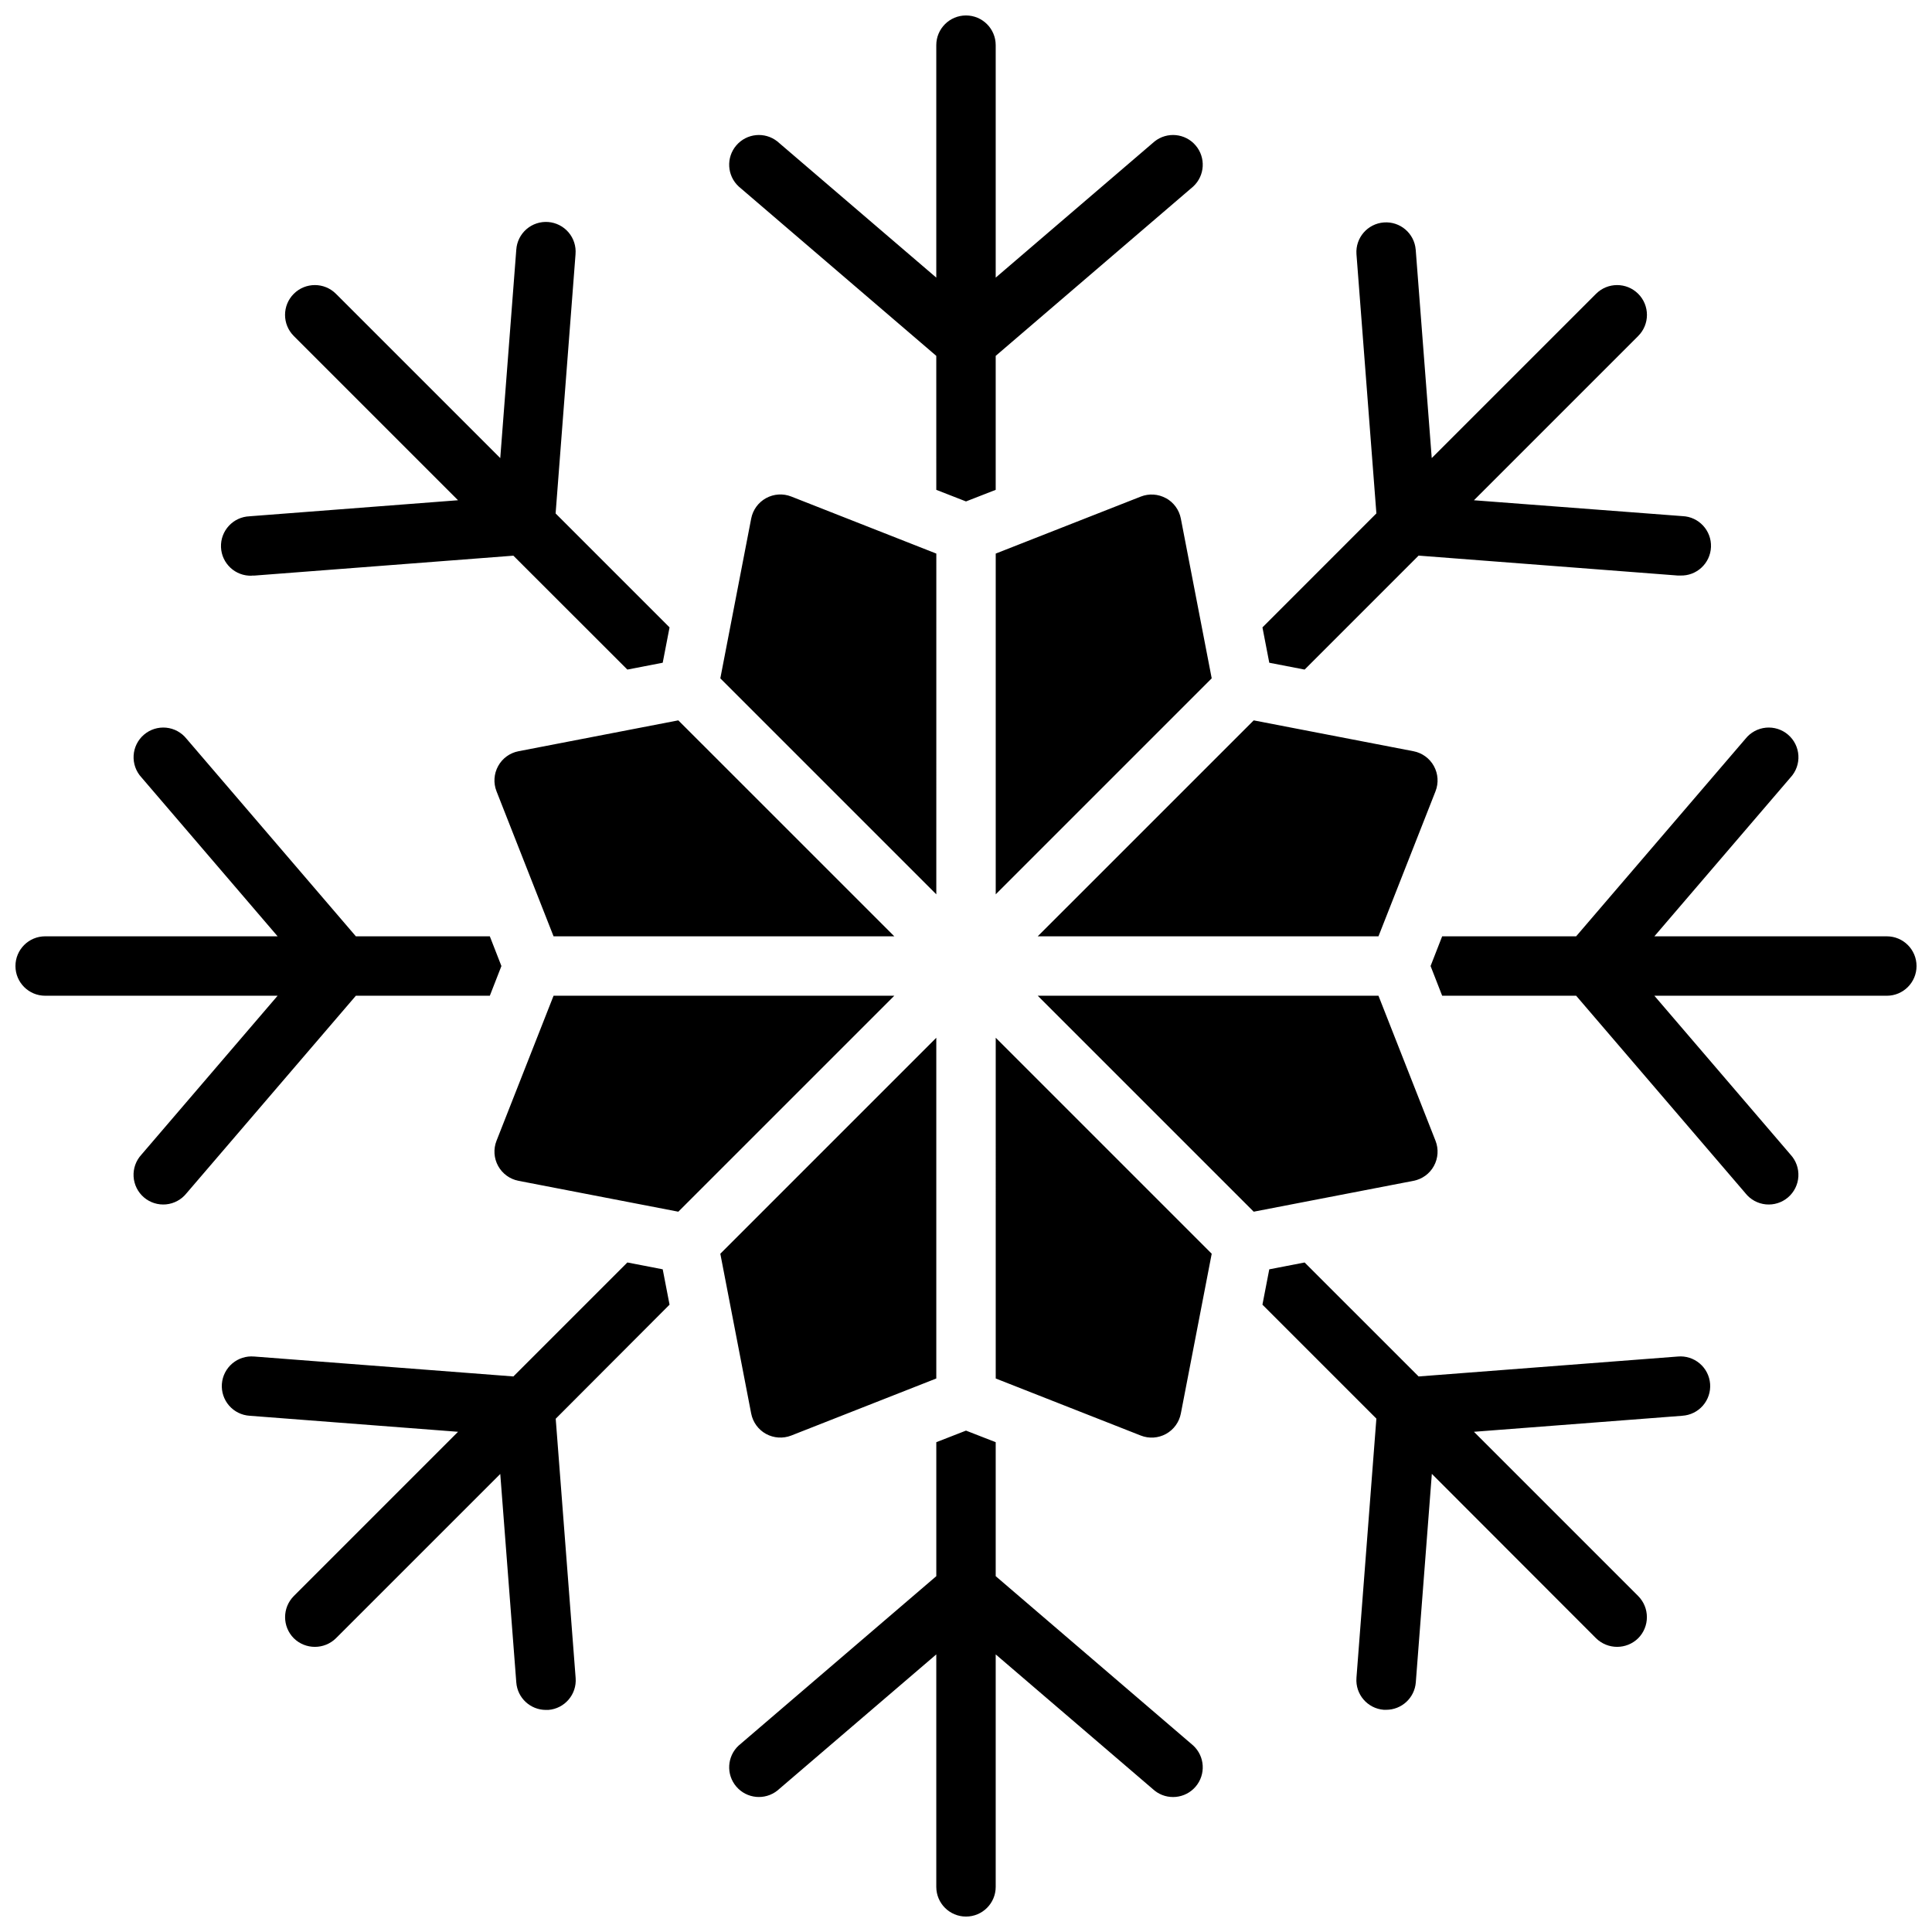 <?xml version="1.0" encoding="UTF-8"?>
<!-- Uploaded to: ICON Repo, www.svgrepo.com, Generator: ICON Repo Mixer Tools -->
<svg width="800px" height="800px" version="1.1" viewBox="144 144 512 512" xmlns="http://www.w3.org/2000/svg">
 <defs>
  <clipPath id="a">
   <path d="m148.09 148.09h503.81v503.81h-503.81z"/>
  </clipPath>
 </defs>
 <g clip-path="url(#a)">
  <path d="m339.77 193.43c-3.109-2.871-3.391-7.688-0.637-10.902 2.754-3.215 7.555-3.68 10.871-1.047l42.121 36.09v-61.605c0-4.348 3.527-7.871 7.875-7.871s7.871 3.523 7.871 7.871v61.605l42.109-36.094-0.004 0.004c3.316-2.633 8.121-2.168 10.871 1.047 2.754 3.215 2.473 8.031-0.637 10.902l-52.34 44.879v35.504l-7.871 3.07-7.871-3.07-0.004-35.504zm-129.03 103.11h0.605l68.707-5.281 30.207 30.184 9.367-1.812 1.812-9.367-30.195-30.195 5.281-68.715-0.004-0.004c0.18-2.09-0.484-4.164-1.844-5.766-1.359-1.598-3.301-2.586-5.391-2.75-2.094-0.16-4.164 0.52-5.754 1.891-1.586 1.371-2.562 3.32-2.707 5.414l-4.25 55.262-43.543-43.539c-3.086-3.086-8.09-3.086-11.176 0-3.086 3.086-3.086 8.09 0 11.176l43.531 43.531-55.246 4.25v0.004c-4.348 0.164-7.738 3.824-7.574 8.172 0.168 4.348 3.824 7.738 8.172 7.57zm63.07 111.34 3.07-7.871-3.07-7.871-35.5-0.004-44.871-52.348c-1.332-1.676-3.285-2.738-5.414-2.945-2.129-0.203-4.25 0.465-5.875 1.859-1.625 1.391-2.613 3.383-2.738 5.519-0.125 2.133 0.625 4.231 2.078 5.801l36.082 42.113h-61.605c-4.348 0-7.871 3.527-7.871 7.875s3.523 7.871 7.871 7.871h61.605l-36.09 42.113c-1.453 1.574-2.203 3.668-2.078 5.805 0.125 2.133 1.113 4.125 2.738 5.519 1.625 1.391 3.746 2.059 5.875 1.855 2.129-0.207 4.082-1.27 5.414-2.945l44.879-52.348zm45.816 72.5-9.367-1.812-30.203 30.203-68.707-5.281-0.004 0.004c-2.094-0.188-4.176 0.477-5.781 1.836-1.605 1.359-2.602 3.305-2.762 5.402-0.16 2.098 0.527 4.172 1.906 5.762 1.379 1.59 3.336 2.559 5.434 2.695l55.246 4.25-43.531 43.535c-3.07 3.094-3.07 8.082 0 11.176 3.102 3.047 8.074 3.047 11.176 0l43.543-43.531 4.25 55.262c0.316 4.109 3.75 7.277 7.871 7.266h0.613c4.336-0.336 7.578-4.121 7.242-8.453l-5.281-68.715 30.168-30.23zm88.246 81.32v-35.504l-7.871-3.07-7.871 3.07v35.504l-52.355 44.871-0.004-0.004c-3.109 2.875-3.391 7.691-0.637 10.902 2.754 3.215 7.555 3.68 10.871 1.051l42.121-36.086v61.605c0 4.348 3.527 7.871 7.875 7.871s7.871-3.523 7.871-7.871v-61.605l42.109 36.094h-0.004c3.316 2.629 8.121 2.164 10.871-1.047 2.754-3.215 2.473-8.031-0.637-10.906zm180.78-58.207-68.707 5.281-30.207-30.203-9.367 1.812-1.812 9.367 30.195 30.195-5.281 68.715h0.004c-0.336 4.332 2.906 8.117 7.242 8.453h0.613c4.121 0.012 7.555-3.156 7.871-7.266l4.25-55.262 43.512 43.562c3.106 3.047 8.074 3.047 11.176 0 3.07-3.094 3.07-8.082 0-11.176l-43.531-43.531 55.246-4.25v-0.004c2.102-0.137 4.059-1.105 5.438-2.695 1.379-1.59 2.062-3.664 1.902-5.762-0.16-2.098-1.156-4.043-2.762-5.402-1.605-1.359-3.688-2.023-5.781-1.836zm55.379-111.36h-61.605l36.094-42.117v0.004c1.449-1.57 2.199-3.668 2.074-5.801-0.125-2.137-1.113-4.129-2.738-5.519-1.625-1.395-3.746-2.062-5.875-1.859-2.129 0.207-4.082 1.27-5.414 2.945l-44.875 52.348h-35.504l-3.07 7.871 3.07 7.871h35.504l44.871 52.348-0.004 0.004c1.332 1.676 3.285 2.738 5.414 2.945 2.129 0.203 4.25-0.465 5.875-1.855 1.625-1.395 2.613-3.387 2.738-5.519 0.125-2.137-0.625-4.231-2.074-5.805l-36.086-42.113h61.605c4.348 0 7.871-3.523 7.871-7.871s-3.523-7.875-7.871-7.875zm-163.66-72.5 9.367 1.812 30.203-30.203 68.707 5.281h0.605l0.004-0.004c4.348 0.168 8.004-3.223 8.172-7.57 0.164-4.348-3.227-8.008-7.574-8.172l-55.246-4.203 43.531-43.531v-0.004c3.09-3.086 3.09-8.09 0-11.176-3.086-3.086-8.09-3.086-11.176 0l-43.539 43.531-4.25-55.262h-0.004c-0.367-4.309-4.137-7.512-8.449-7.18-4.309 0.332-7.547 4.078-7.246 8.391l5.281 68.715-30.195 30.207zm-204.36 27.387c-1.129 2.047-1.289 4.492-0.434 6.668l15.121 38.445h90.301l-57.238-57.23-42.344 8.18c-2.301 0.438-4.285 1.883-5.406 3.938zm14.688 60.859-15.121 38.445c-0.855 2.18-0.695 4.625 0.434 6.672 1.129 2.051 3.109 3.492 5.406 3.934l42.344 8.18 57.238-57.23zm233.3 45.113c1.125-2.047 1.285-4.492 0.43-6.668l-15.121-38.445h-90.301l57.238 57.23 42.344-8.18c2.301-0.438 4.285-1.883 5.41-3.938zm-14.691-60.859 15.121-38.445c0.855-2.18 0.695-4.621-0.434-6.672-1.129-2.051-3.109-3.488-5.406-3.934l-42.344-8.176-57.238 57.227zm-162.3 131.87c2.055 1.121 4.496 1.277 6.676 0.43l38.445-15.121v-90.301l-57.238 57.238 8.18 42.344c0.445 2.297 1.887 4.281 3.938 5.41zm105.99-247.97c-2.051-1.133-4.496-1.289-6.676-0.434l-38.445 15.105v90.301l57.238-57.238-8.18-42.344c-0.445-2.297-1.887-4.281-3.938-5.406zm-45.121 233.28 38.445 15.121c2.18 0.859 4.625 0.699 6.68-0.43 2.051-1.129 3.492-3.109 3.934-5.41l8.18-42.344-57.238-57.238zm-15.742-218.61-38.445-15.121h-0.004c-2.18-0.859-4.625-0.699-6.676 0.43-2.051 1.129-3.496 3.109-3.938 5.41l-8.18 42.344 57.238 57.238z"/>
 </g>
</svg>
